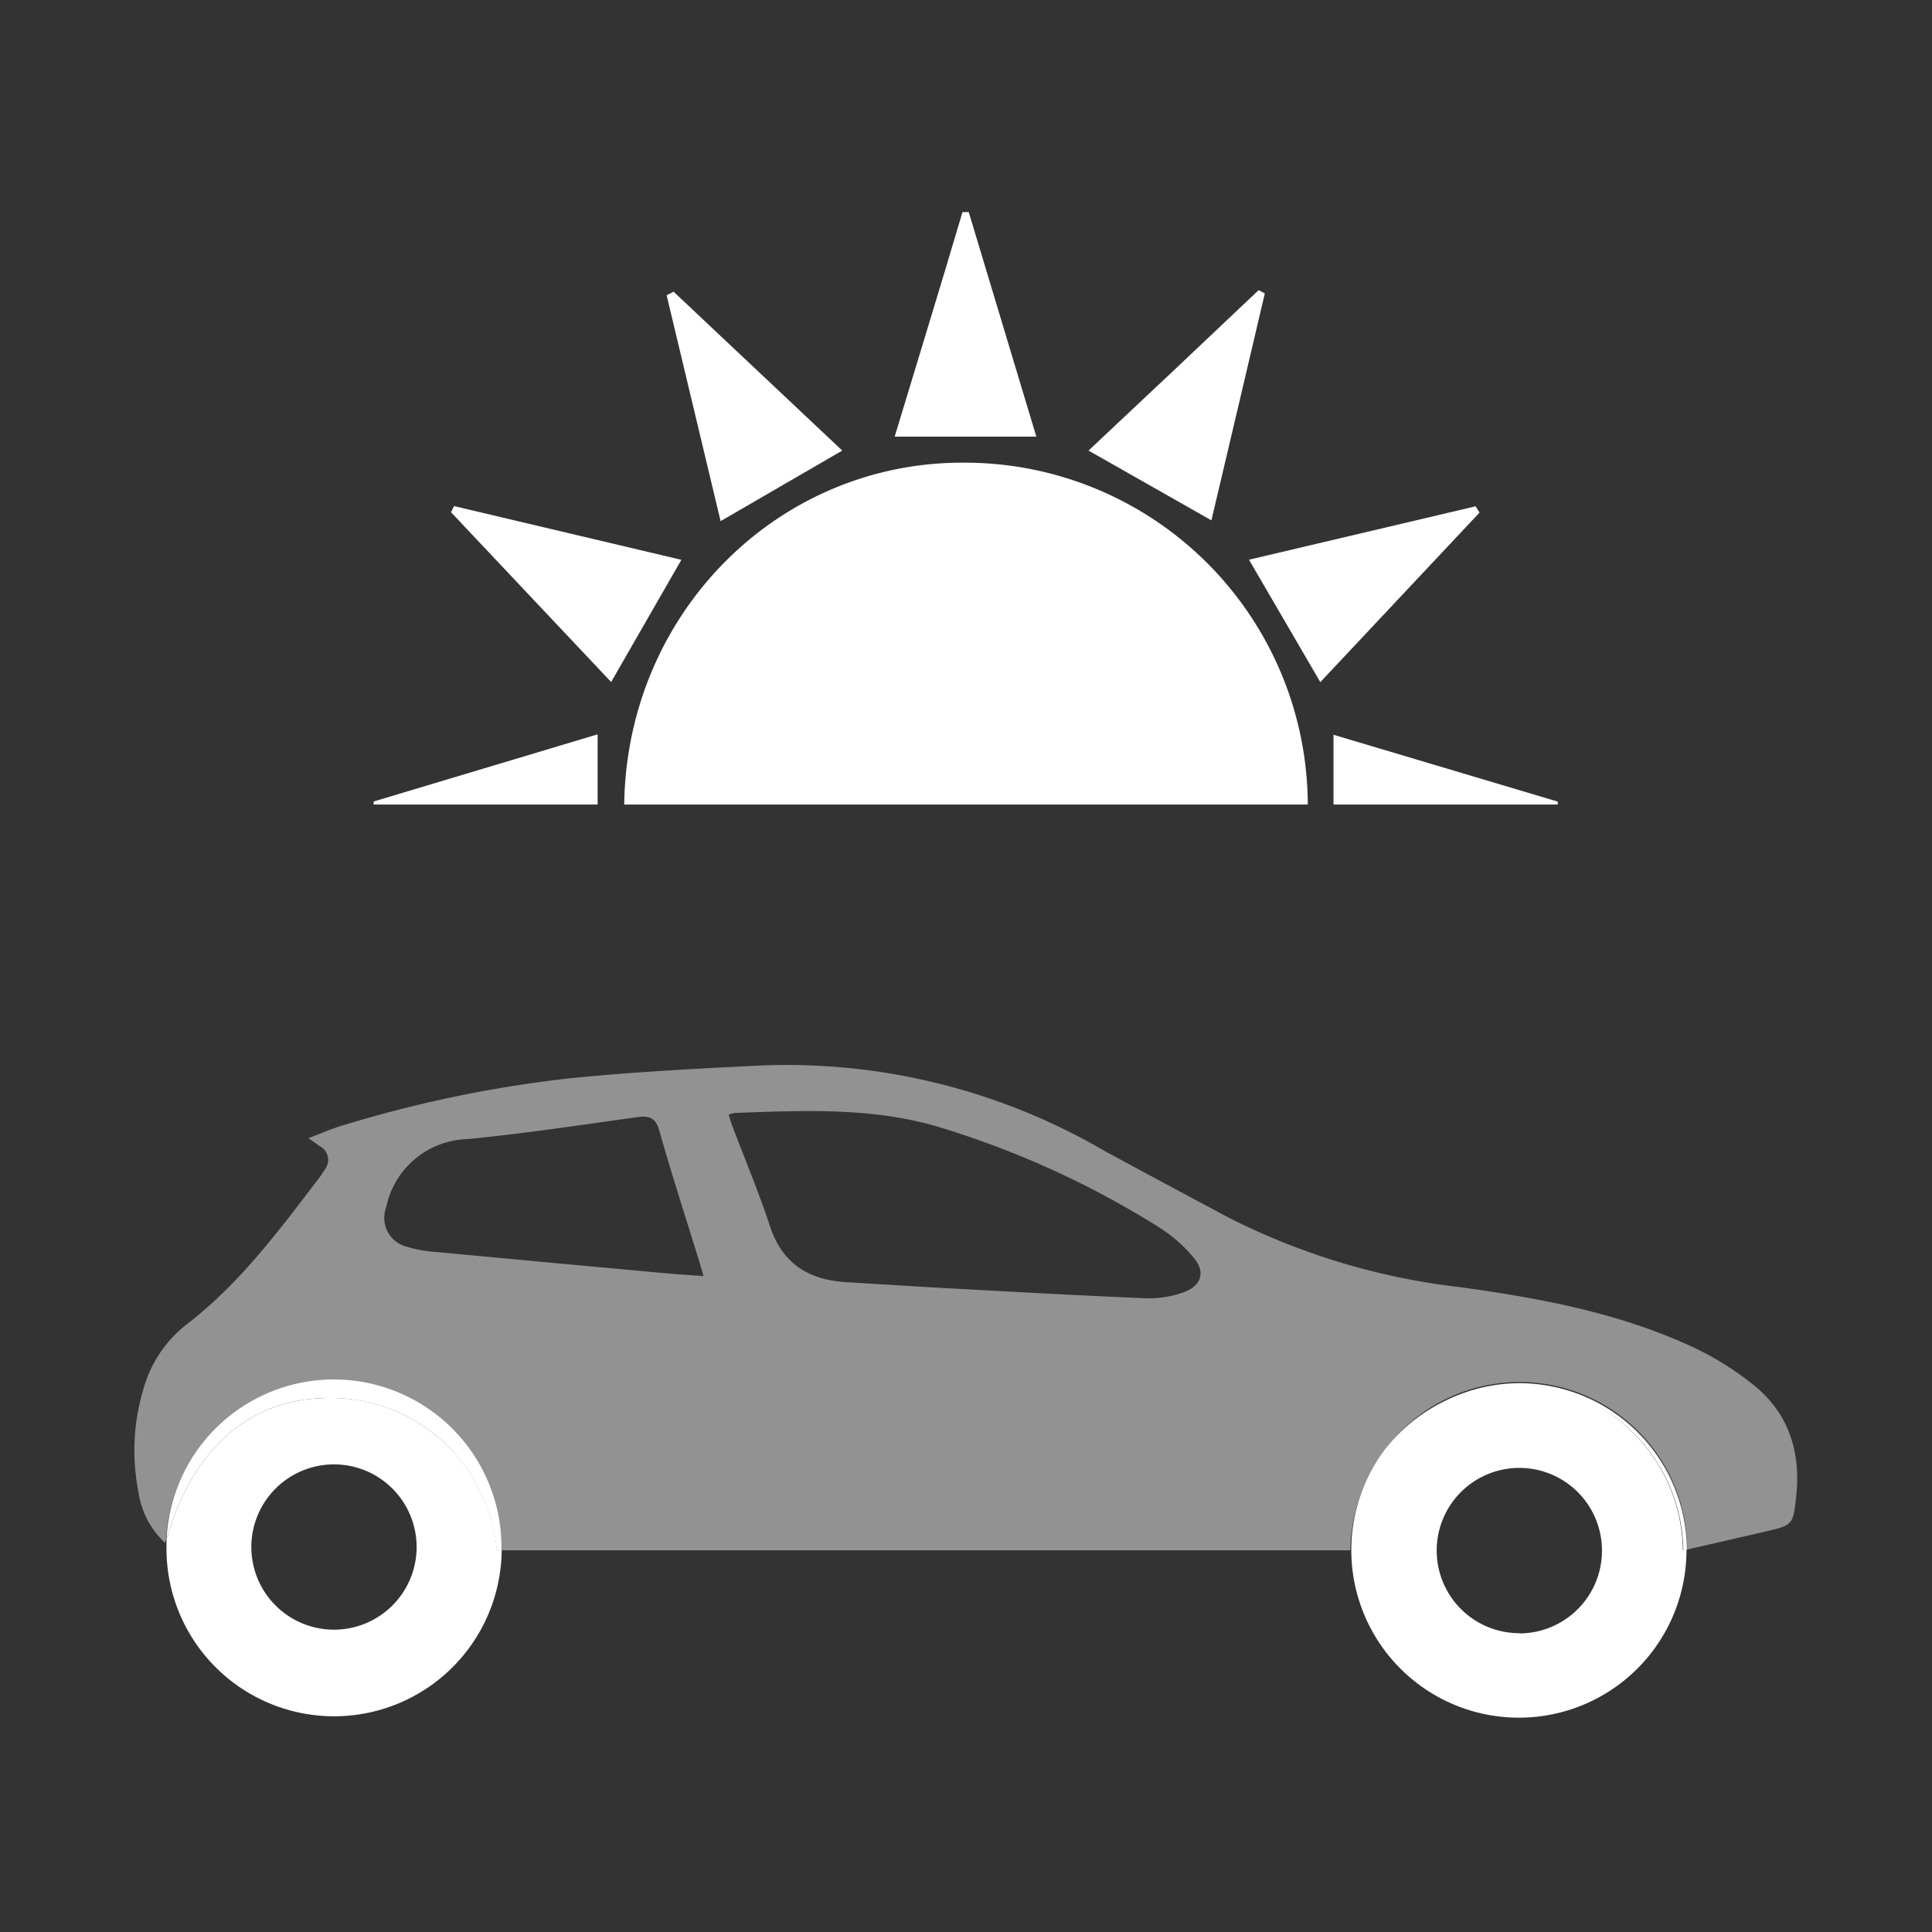 <svg xmlns="http://www.w3.org/2000/svg" viewBox="0 0 175.8 175.8"><rect x="0" y="0" width="175.8" height="175.8" fill="#333333" stroke="none"/><defs><style>.cls-1{fill:none;}.cls-2{fill:#f2f2f2;opacity:0.5;}.cls-3{fill:#fff;}</style></defs><g id="Calque_2" data-name="Calque 2"><g id="Calque_8" data-name="Calque 8"><rect class="cls-1" width="175.8" height="175.8"/><path class="cls-2" d="M159.53,126a27.59,27.59,0,0,0-5.46-3.41c-6.75-3.14-14-4.48-21.32-5.48a62.09,62.09,0,0,1-21-6.34c-3.74-2-7.48-4-11.17-6a57.4,57.4,0,0,0-31.49-7.81c-5.7.28-11.4.58-17.08,1.14a113.18,113.18,0,0,0-20.83,4.31c-1,.29-1.95.72-3.12,1.16.49.33.75.52,1,.7a1.41,1.41,0,0,1,.5,2.14,8.88,8.88,0,0,1-.57.84C25.36,112,21.83,116.78,17,120.5a11.23,11.23,0,0,0-3.9,5.73,19.38,19.38,0,0,0-.5,9.53,7.78,7.78,0,0,0,2.43,4.64c0-.09,0-.18.08-.28a15.25,15.25,0,0,1,30.48.65v.3h77.28a15.68,15.68,0,0,1,3-8.94A15.25,15.25,0,0,1,153.52,141l7.09-1.63c2.52-.59,2.55-.6,2.83-3.19C163.88,132.16,162.79,128.59,159.53,126Zm-101-10.33q-9.44-.86-18.85-1.75a11.76,11.76,0,0,1-2.78-.51,2.7,2.7,0,0,1-1.76-3.55,7.77,7.77,0,0,1,7.39-6.21c5.18-.5,10.34-1.29,15.5-2,1.18-.16,1.7.16,2,1.37,1.14,4,2.44,8,3.67,12,.1.31.18.63.32,1.09C62.11,116,60.31,115.84,58.52,115.67Zm49.2,1.91a9.46,9.46,0,0,1-3.32.56c-6.08-.25-12.16-.59-18.24-.92-3.06-.17-6.12-.37-9.17-.55-3.43-.21-5.83-1.69-6.95-5.13-1-3.05-2.25-6-3.38-9-.13-.34-.23-.7-.37-1.12a4,4,0,0,1,.6-.15c6.16-.22,12.34-.52,18.36,1.23a82.91,82.91,0,0,1,20.26,9.21,13.45,13.45,0,0,1,3.12,2.76C109.71,115.74,109.32,117,107.72,117.58Z"/><path class="cls-3" d="M38.77,129.94a15.06,15.06,0,0,0-9.52-2.71c-6.77.24-11.85,4.83-14.1,12.89,0,.22,0,.43,0,.65a15.25,15.25,0,0,0,30.5.3h-.44A15.14,15.14,0,0,0,38.77,129.94Zm-8.39,18.35a7.52,7.52,0,1,1,7.53-7.52A7.52,7.52,0,0,1,30.38,148.29Z"/><path class="cls-3" d="M30.38,125.52a15.26,15.26,0,0,0-15.23,14.6c2.25-8.06,7.33-12.65,14.1-12.89a15.16,15.16,0,0,1,15.94,13.84h.44v-.3A15.27,15.27,0,0,0,30.38,125.52Z"/><path class="cls-3" d="M147,129a14.5,14.5,0,0,0-9.11-3,15.22,15.22,0,0,0-12,6.06,15.25,15.25,0,1,0,27.57,9V141l-.33.07A15.28,15.28,0,0,0,147,129Zm-8.75,19.61a7.52,7.52,0,1,1,7.52-7.52A7.53,7.53,0,0,1,138.27,148.63Z"/><path class="cls-3" d="M138.27,125.86A15.23,15.23,0,0,0,126,132.13,15.11,15.11,0,0,1,147,129a15.28,15.28,0,0,1,6.17,12.09l.33-.07A15.27,15.27,0,0,0,138.27,125.86Z"/><path class="cls-3" d="M87.8,42.1c-17-.12-30.77,13.7-31,31.11H119A31.22,31.22,0,0,0,87.8,42.1Z"/><path class="cls-3" d="M62,50.94,41.31,46.05l-.27.56L55.61,62.06Z"/><path class="cls-3" d="M54.38,66.82,34,72.93v.28H54.38Z"/><path class="cls-3" d="M120.14,62.07l14.49-15.43-.36-.57-20.62,4.86Z"/><path class="cls-3" d="M141.74,72.94l-20.4-6.08v6.35h20.41Z"/><path class="cls-3" d="M88.15,19.3l-.57,0c-2,6.77-4.09,13.54-6.17,20.43H94.3Z"/><path class="cls-3" d="M115.09,26.7l-.56-.3Q106.78,33.75,99.05,41l11.18,6.35C111.87,40.42,113.48,33.56,115.09,26.7Z"/><path class="cls-3" d="M76.64,41,61.29,26.54l-.63.33q2.45,10.26,4.91,20.55Z"/></g></g></svg>